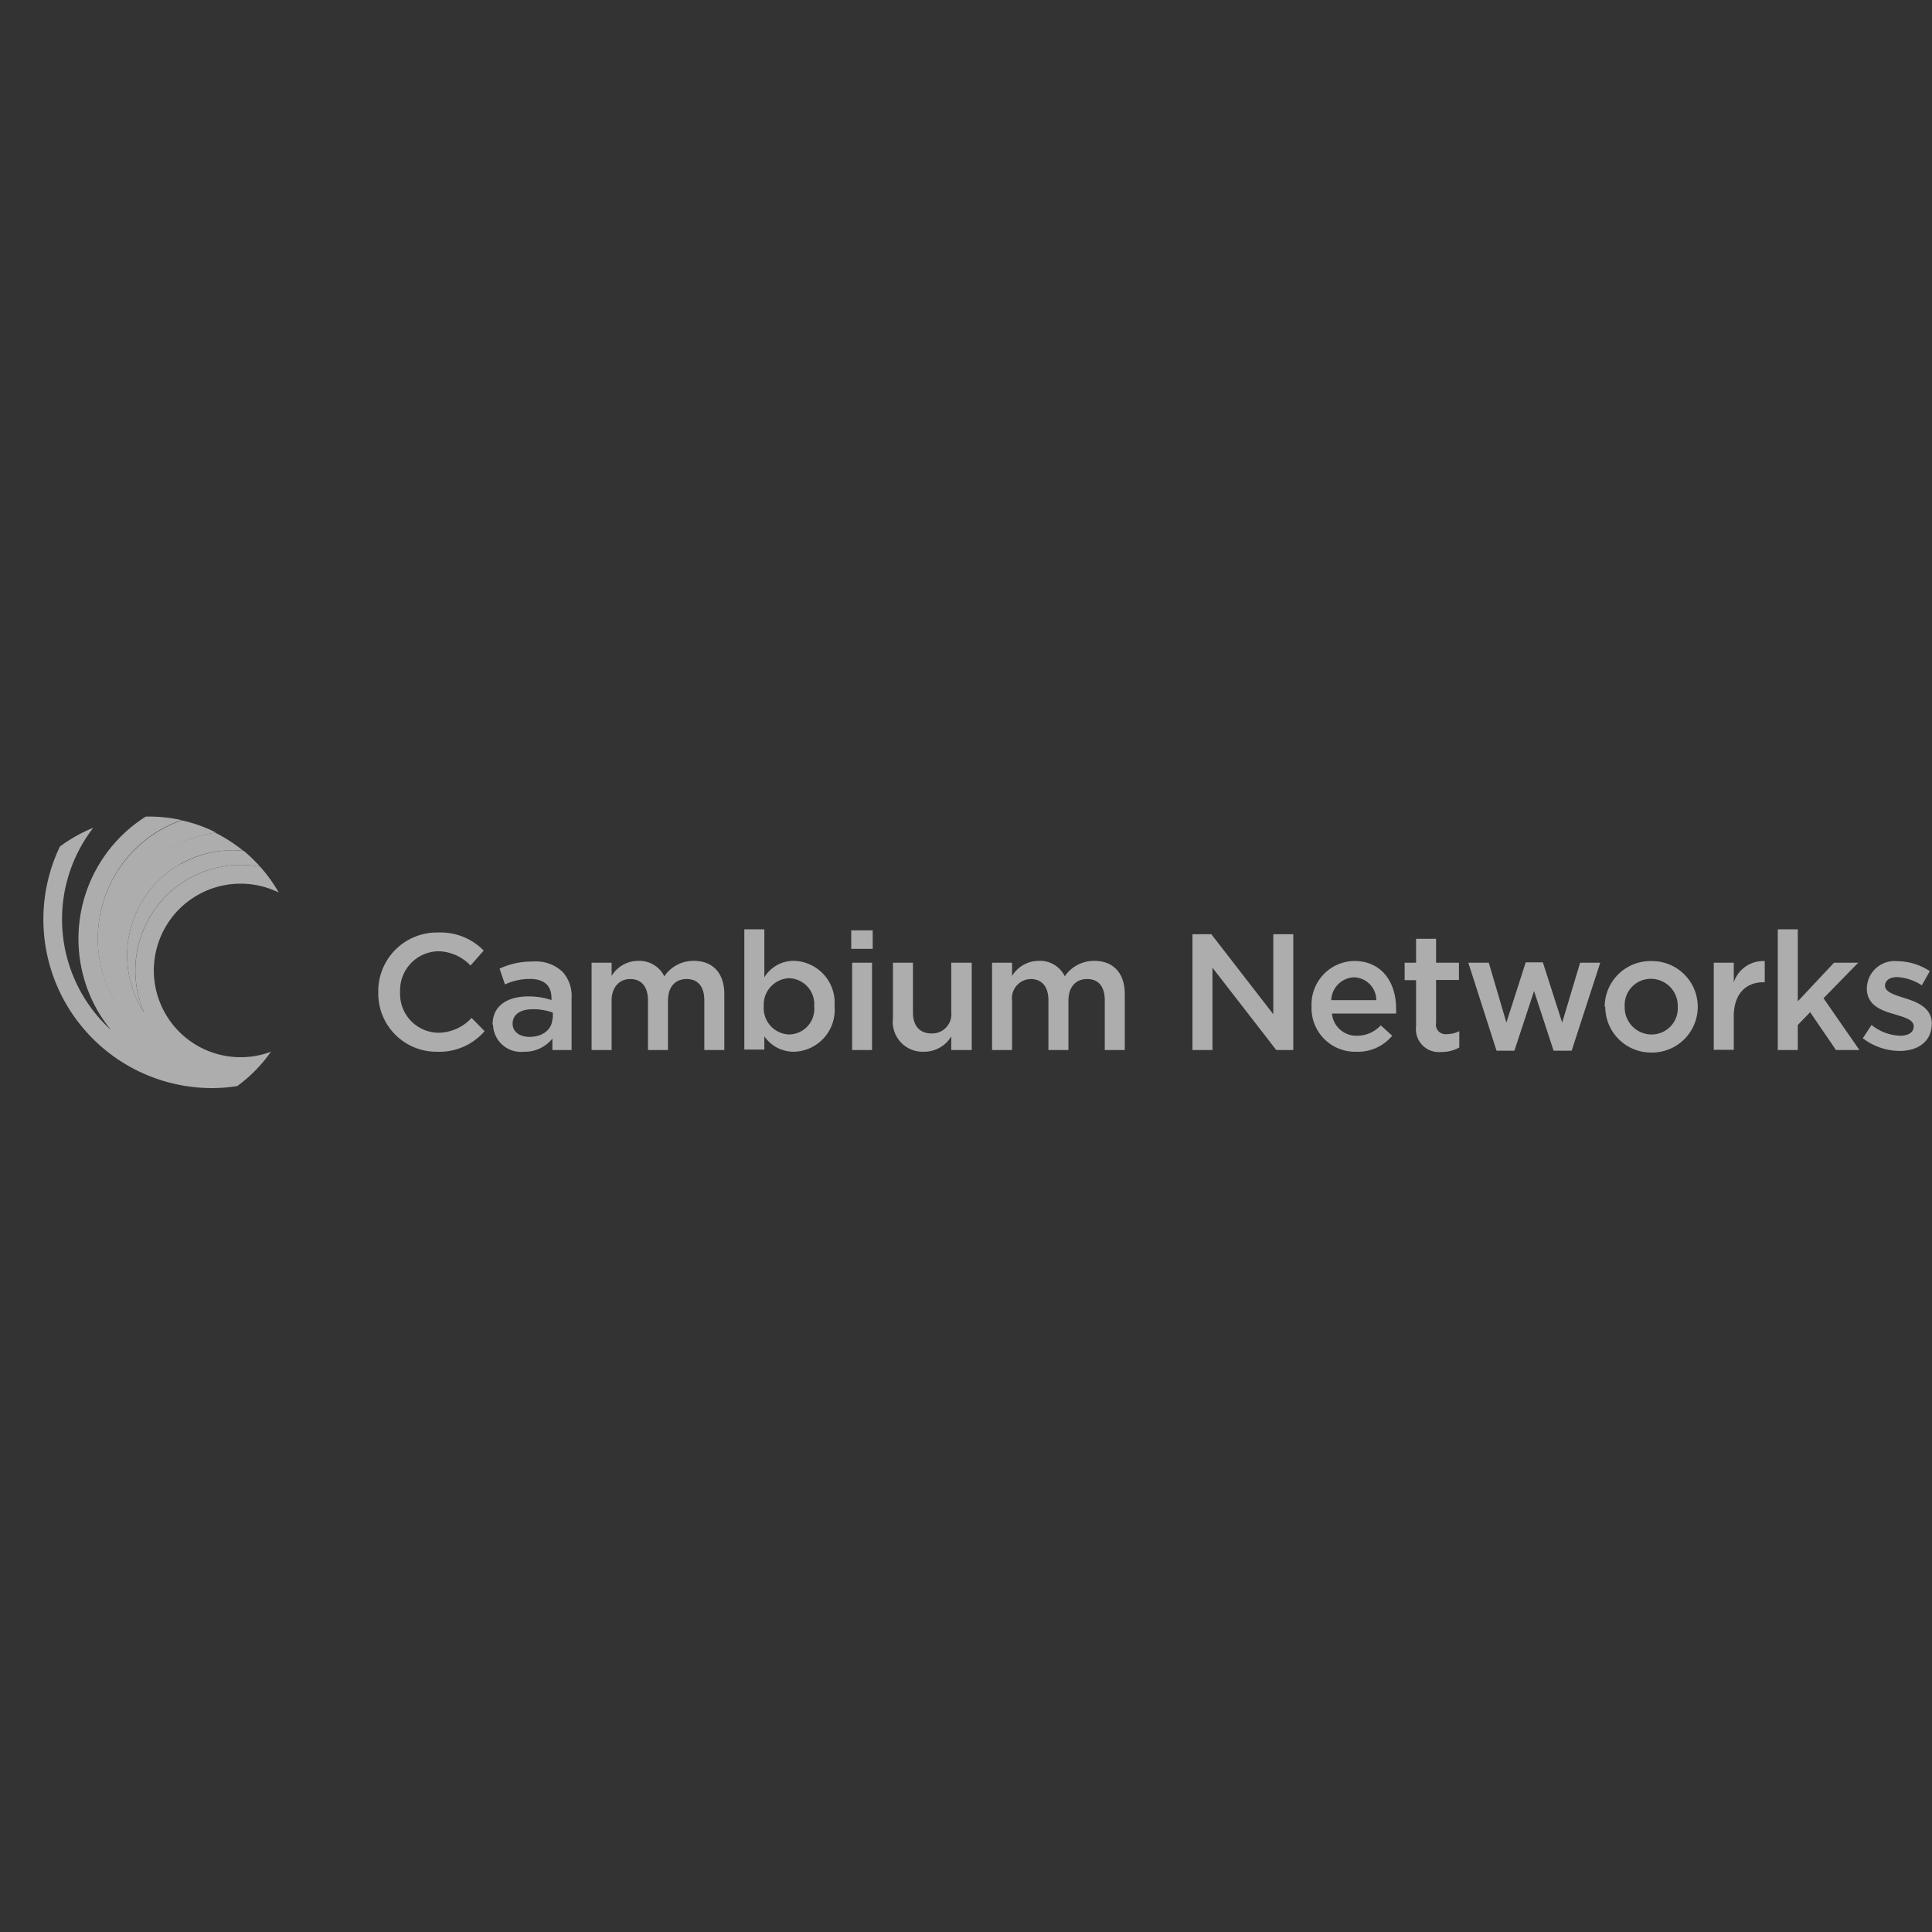 <svg id="Layer_1" data-name="Layer 1" xmlns="http://www.w3.org/2000/svg" width="169" height="169" viewBox="0 0 169 169"><rect x="0" y="0" width="169" height="169" fill="#333333" stroke="none"/><g opacity="0.6"><path d="M33.09,86.81v0a5.13,5.13,0,0,1,5.22-5.24,5.27,5.27,0,0,1,4,1.58l-1.15,1.31a4,4,0,0,0-2.83-1.25A3.41,3.41,0,0,0,35,86.76v0a3.4,3.4,0,0,0,3.34,3.58,4,4,0,0,0,2.91-1.3l1.14,1.16A5.22,5.22,0,0,1,38.24,92a5.09,5.09,0,0,1-5.15-5.21" fill="#fff"/><path d="M48.36,89.1v-.52a4.93,4.93,0,0,0-1.73-.3c-1.13,0-1.79.47-1.79,1.27v0c0,.73.65,1.15,1.48,1.15,1.16,0,2-.66,2-1.63m-5.23.55v0c0-1.65,1.29-2.46,3.15-2.46a6.3,6.3,0,0,1,2,.32v-.19c0-1.08-.66-1.66-1.89-1.66a5.28,5.28,0,0,0-2.18.48l-.47-1.38a6.63,6.63,0,0,1,2.88-.62A3.41,3.41,0,0,1,49.2,85,3.15,3.15,0,0,1,50,87.32v4.53H48.32v-1A3.09,3.09,0,0,1,45.83,92a2.44,2.44,0,0,1-2.7-2.36" fill="#fff"/><path d="M51.75,84.21H53.5v1.16a2.72,2.72,0,0,1,2.32-1.32,2.44,2.44,0,0,1,2.29,1.35,3.08,3.08,0,0,1,2.57-1.35c1.67,0,2.68,1.06,2.68,2.92v4.88H61.61V87.51c0-1.22-.57-1.87-1.55-1.87s-1.63.67-1.63,1.9v4.31H56.68V87.49c0-1.18-.58-1.85-1.55-1.85s-1.63.73-1.63,1.9v4.31H51.75V84.21Z" fill="#fff"/><path d="M71.22,88v0A2.26,2.26,0,0,0,69,85.57,2.31,2.31,0,0,0,66.81,88v0A2.31,2.31,0,0,0,69,90.49,2.24,2.24,0,0,0,71.22,88m-4.36,2.62v1.19H65.11V81.29h1.75v4.2a3,3,0,0,1,2.6-1.44A3.66,3.66,0,0,1,73,88v0a3.66,3.66,0,0,1-3.54,4,3.11,3.11,0,0,1-2.6-1.35" fill="#fff"/><path d="M74.54,84.21h1.74v7.64H74.54V84.21Zm-.08-2.83h1.88V83H74.46V81.38Z" fill="#fff"/><path d="M78.11,89.07V84.21h1.75v4.34c0,1.19.59,1.85,1.63,1.85a1.68,1.68,0,0,0,1.72-1.88V84.21H85v7.64H83.21V90.66A2.76,2.76,0,0,1,80.82,92a2.62,2.62,0,0,1-2.71-2.94" fill="#fff"/><path d="M86.78,84.21h1.75v1.16a2.74,2.74,0,0,1,2.33-1.32,2.41,2.41,0,0,1,2.28,1.35,3.09,3.09,0,0,1,2.58-1.35c1.66,0,2.67,1.06,2.67,2.92v4.88H96.64V87.51c0-1.22-.56-1.87-1.54-1.87s-1.64.67-1.64,1.9v4.31H91.71V87.49c0-1.18-.58-1.85-1.54-1.85a1.68,1.68,0,0,0-1.64,1.9v4.31H86.78V84.21Z" fill="#fff"/><polygon points="104.31 81.72 105.96 81.72 111.38 88.72 111.38 81.72 113.13 81.72 113.13 91.85 111.64 91.85 106.06 84.65 106.06 91.85 104.31 91.85 104.31 81.72 104.31 81.72" fill="#fff"/><path d="M120.39,87.49a2,2,0,0,0-1.94-2,2.07,2.07,0,0,0-2,2Zm-5.66.57v0a3.8,3.8,0,0,1,3.73-4c2.43,0,3.66,1.91,3.66,4.11a4.15,4.15,0,0,1,0,.49h-5.61a2.14,2.14,0,0,0,2.2,1.94,2.8,2.8,0,0,0,2.07-.91l1,.91A3.88,3.88,0,0,1,118.65,92a3.81,3.81,0,0,1-3.92-4" fill="#fff"/><path d="M123.87,89.74v-4h-1V84.21h1V82.12h1.75v2.09h2v1.51h-2v3.74a.84.84,0,0,0,.94,1,2.43,2.43,0,0,0,1.09-.26v1.43a3.13,3.13,0,0,1-1.58.39,2,2,0,0,1-2.2-2.24" fill="#fff"/><polygon points="128.44 84.21 130.23 84.21 131.77 89.45 133.46 84.18 134.96 84.18 136.65 89.45 138.22 84.21 139.98 84.21 137.48 91.91 135.9 91.91 134.19 86.69 132.47 91.91 130.91 91.91 128.44 84.21 128.44 84.21" fill="#fff"/><path d="M146.76,88.07v0a2.36,2.36,0,0,0-2.34-2.45,2.29,2.29,0,0,0-2.3,2.42v0a2.36,2.36,0,0,0,2.33,2.45,2.29,2.29,0,0,0,2.31-2.42m-6.39,0v0a4,4,0,0,1,4.08-4,4,4,0,0,1,4.06,4v0a4,4,0,0,1-4.09,4,4,4,0,0,1-4-4" fill="#fff"/><path d="M149.91,84.21h1.75v1.72a2.71,2.71,0,0,1,2.71-1.86v1.85h-.1c-1.54,0-2.61,1-2.61,3v2.91h-1.75V84.21Z" fill="#fff"/><polygon points="155.51 81.29 157.26 81.29 157.26 87.59 160.43 84.21 162.55 84.21 159.51 87.32 162.65 91.85 160.6 91.85 158.34 88.54 157.26 89.66 157.26 91.85 155.51 91.85 155.51 81.29 155.51 81.29" fill="#fff"/><path d="M162.93,90.85l.78-1.19a4.26,4.26,0,0,0,2.5.94c.75,0,1.19-.31,1.19-.82v0c0-.59-.81-.79-1.71-1.07-1.13-.32-2.39-.78-2.39-2.24v0A2.43,2.43,0,0,1,166,84.08a5.25,5.25,0,0,1,2.81.87l-.7,1.24a4.39,4.39,0,0,0-2.15-.72c-.68,0-1.07.32-1.07.75v0c0,.56.82.8,1.72,1.09,1.11.34,2.37.85,2.37,2.22v0c0,1.61-1.24,2.4-2.83,2.4a5.35,5.35,0,0,1-3.24-1.14" fill="#fff"/><path d="M15.82,75.55a9.19,9.19,0,0,0-3.53,12.5c.1.19.22.38.33.55a9.22,9.22,0,0,1,8.44-12.94,8.67,8.67,0,0,1,1.7.16,14.25,14.25,0,0,0-1.42-1.38,8.94,8.94,0,0,0-1-.06,9.27,9.27,0,0,0-4.48,1.17" fill="#fff"/><path d="M9.91,87.49A11,11,0,0,0,11,89l-.1-.17a10.82,10.82,0,0,1,8-16,12.69,12.69,0,0,0-3-1.07,10.87,10.87,0,0,0-1.71.76,11,11,0,0,0-4.22,15" fill="#fff"/><path d="M23.7,92a7.59,7.59,0,1,1,.68-13.93,12.85,12.85,0,0,0-1.62-2.25,8.67,8.67,0,0,0-1.7-.16A9.23,9.23,0,0,0,12.62,88.6c-.11-.17-.23-.36-.33-.55a9.19,9.19,0,0,1,3.53-12.5,9.27,9.27,0,0,1,4.48-1.17c.35,0,.69,0,1,.06a13.39,13.39,0,0,0-2.47-1.6,10.82,10.82,0,0,0-8,16L11,89a11,11,0,0,1,3.17-16.5,10.87,10.87,0,0,1,1.71-.76,12.92,12.92,0,0,0-2.8-.31h-.33A12.65,12.65,0,0,0,8.47,88.29,12.85,12.85,0,0,0,9.71,90.1,13.09,13.09,0,0,1,8.16,72.41a13.05,13.05,0,0,0-2.92,1.64A14.76,14.76,0,0,0,18.55,95.18,13.63,13.63,0,0,0,20.76,95a12.88,12.88,0,0,0,2.94-3" fill="#fff"/></g></svg>